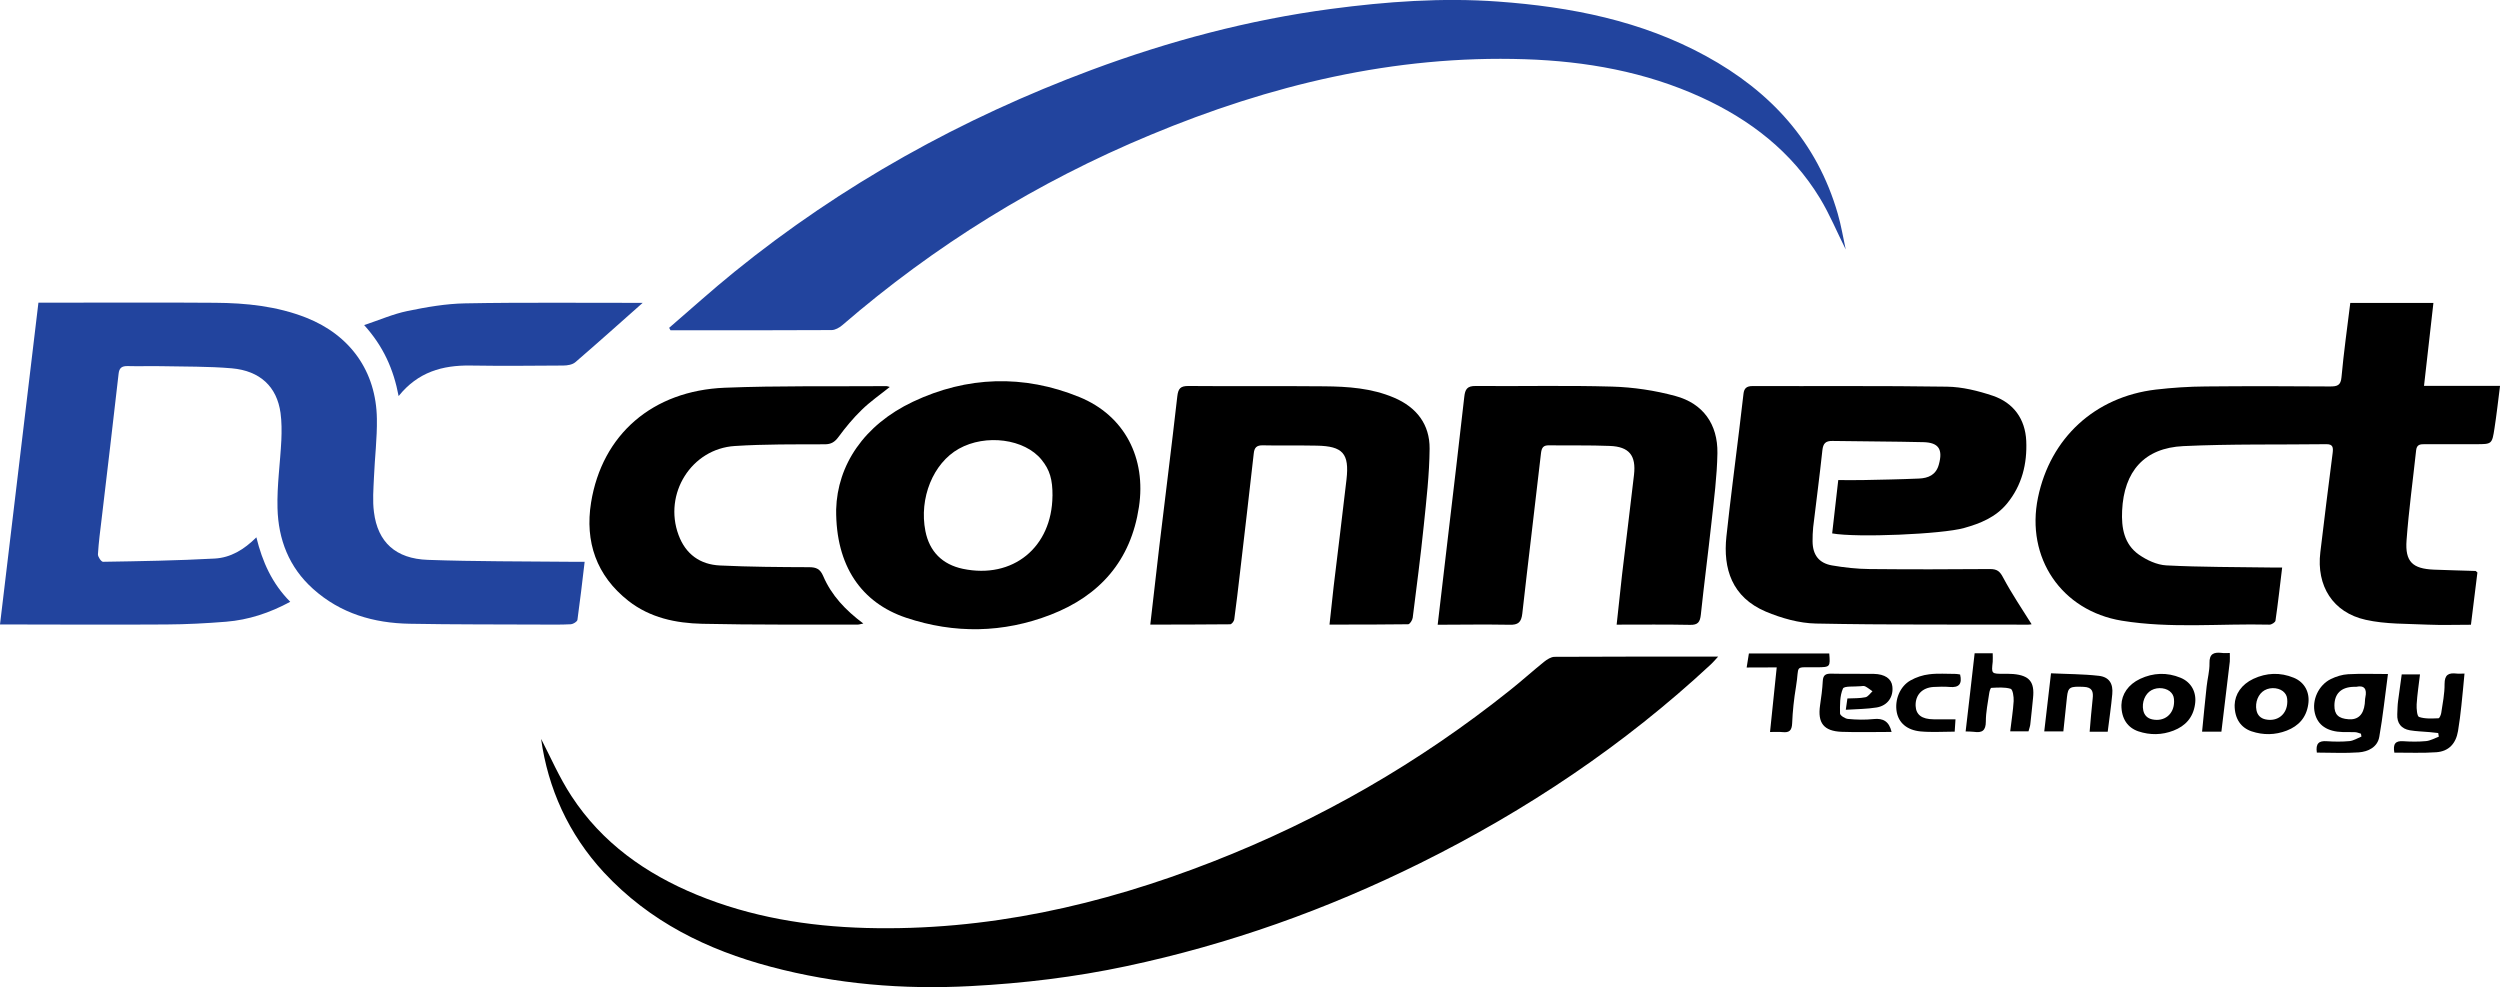 <?xml version="1.0" encoding="UTF-8"?>
<svg id="Layer_1" xmlns="http://www.w3.org/2000/svg" viewBox="0 0 702.8 277.5">
  <defs>
    <style>
      .cls-1 {
        fill: #22449e;
      }
    </style>
  </defs>
  <path d="M152.13,207.75c2.53,4.86,5.06,10.77,8.53,16.06,8.58,13.13,20.89,21.83,35.24,27.74,15.2,6.25,31.15,8.87,47.52,9.32,33.82.91,66.08-6.37,97.37-18.59,30.32-11.82,58.2-27.88,83.64-48.2,3.27-2.59,6.37-5.4,9.61-8.01.85-.68,1.99-1.42,2.98-1.42,15.09-.09,30.21-.06,45.98-.06-.91.99-1.42,1.62-2.02,2.16-24.41,22.71-51.84,41.07-81.68,55.87-26.35,13.07-53.86,22.88-82.65,28.99-14.41,3.07-29.02,4.83-43.77,5.6-19.01,1.02-37.8-.54-56.19-5.43-17.88-4.75-34.08-12.7-46.89-26.49-10.06-10.86-15.77-23.79-17.68-37.54h0Z"/>
  <path d="M660.69,85.17h23.39c-.88,7.7-1.73,15.29-2.64,23.3h21.37c-.54,4.26-.97,8.13-1.56,11.94-.68,4.46-.74,4.46-5.17,4.46h-14.38c-1.25,0-2.27.03-2.47,1.65-.91,8.47-2.07,16.88-2.7,25.38-.45,6.03,1.71,7.99,7.7,8.24,3.89.17,7.82.23,11.71.37.06,0,.14.11.51.43-.57,4.63-1.17,9.52-1.82,14.69-4.21,0-8.19.14-12.16-.03-5.83-.28-11.79-.09-17.42-1.36-9.27-2.05-13.9-9.58-12.76-18.98,1.11-9.32,2.27-18.64,3.47-27.97.17-1.45.11-2.44-1.76-2.42-13.41.17-26.83-.09-40.21.54-11,.51-16.71,7.11-17.22,18.13-.23,4.86.54,9.41,4.69,12.36,2.22,1.56,5.09,2.9,7.73,3.04,9.83.51,19.7.45,29.56.6h3.01c-.63,5.17-1.17,10.09-1.88,14.95-.06.45-1.11,1.14-1.71,1.11-13.84-.34-27.74,1.14-41.49-1.11-16.94-2.79-27.06-17.68-23.56-34.62,3.47-16.74,15.97-28.31,33.11-30.35,4.66-.54,9.38-.85,14.07-.88,11.62-.11,23.28-.09,34.93,0,1.99,0,3.01-.26,3.21-2.61.63-6.93,1.59-13.76,2.47-20.86h0Z"/>
  <path d="M515.06,149.94c.54-4.86,1.11-9.75,1.71-14.98,2.33,0,4.52.03,6.71,0,5.31-.11,10.66-.2,15.97-.43,2.61-.11,4.8-.99,5.6-3.95,1.17-4.23,0-6.17-4.35-6.28-8.53-.2-17.05-.2-25.58-.34-1.93-.03-2.59.71-2.81,2.59-.77,7.22-1.73,14.44-2.59,21.66-.14,1.31-.17,2.64-.17,3.98.03,3.78,1.76,6.11,5.46,6.76,3.5.6,7.05.99,10.57,1.02,11.28.11,22.57.09,33.85,0,1.96,0,2.76.6,3.69,2.39,2.42,4.55,5.31,8.81,8.01,13.13.03,0-.45.11-.94.11-19.89-.06-39.82.09-59.68-.31-4.75-.09-9.69-1.51-14.1-3.35-9.55-4.06-12.05-12.08-11.08-21.12,1.08-10.03,2.39-20.06,3.61-30.07.4-3.35.82-6.68,1.19-10.03.17-1.56.88-2.19,2.56-2.19,18.22.06,36.43-.11,54.62.17,4.35.06,8.78,1.17,12.93,2.56,5.83,1.99,9.09,6.54,9.38,12.68.28,6.42-1.19,12.5-5.43,17.65-3.15,3.81-7.47,5.57-12.08,6.85-6.11,1.73-30.13,2.76-37.06,1.51h0Z"/>
  <path d="M235.06,143.23c.34-12.48,7.79-23.76,21.6-30.3,15.2-7.19,31.12-7.7,46.78-1.31,12.79,5.23,18.81,17.22,16.74,30.89-2.27,15.09-11,24.95-24.81,30.3-13.33,5.17-27.06,5.4-40.64.85-12.53-4.21-19.81-14.52-19.67-30.44h0ZM295.88,139.42c.03-4.66-.77-7.33-3.07-10.17-4.75-5.88-15.69-7.33-23.25-3.1-7.25,4.06-11.23,13.9-9.41,23.16,1.14,5.74,4.75,9.38,10.54,10.6,14.04,2.93,25.04-6.03,25.18-20.49Z"/>
  <path d="M596.37,198.2c.09-3.04,1.9-5.77,5.26-7.36,3.69-1.73,7.56-1.88,11.37-.31,3.1,1.28,4.58,4.18,4.06,7.5-.54,3.67-2.67,6.05-6.05,7.36-3.24,1.25-6.57,1.31-9.89.2-2.98-1.02-4.77-3.52-4.75-7.39h0ZM611.18,197.26c0-1.14-.17-1.79-.74-2.47-1.17-1.42-3.81-1.79-5.66-.74-1.76.99-2.73,3.38-2.27,5.63.28,1.39,1.17,2.27,2.56,2.56,3.38.71,6.08-1.45,6.11-4.97h0Z"/>
  <path d="M628.2,198.2c.09-3.04,1.9-5.77,5.26-7.36,3.69-1.73,7.56-1.88,11.37-.31,3.1,1.28,4.58,4.18,4.06,7.5-.54,3.67-2.67,6.05-6.05,7.36-3.24,1.25-6.57,1.31-9.89.2-2.98-1.02-4.77-3.52-4.75-7.39h0ZM643.01,197.26c0-1.14-.17-1.79-.74-2.47-1.17-1.42-3.81-1.79-5.66-.74-1.76.99-2.73,3.38-2.27,5.63.28,1.39,1.17,2.27,2.56,2.56,3.38.71,6.08-1.45,6.11-4.97h0Z"/>
  <path d="M404.16,175.63c1.02-8.58,1.96-16.65,2.9-24.75,1.53-13.13,3.13-26.23,4.58-39.33.23-2.1.8-3.07,3.18-3.04,12.79.11,25.61-.2,38.37.17,5.97.17,12.05,1.08,17.79,2.64,7.79,2.1,11.94,7.93,11.82,16.06-.11,6.54-.97,13.07-1.68,19.58-.94,8.61-2.07,17.22-2.98,25.83-.23,2.07-.8,2.93-3.04,2.87-6.74-.14-13.47-.06-20.63-.06.54-4.89,1.02-9.52,1.53-14.12,1.11-9.32,2.27-18.64,3.35-27.99.63-5.46-1.36-7.93-6.82-8.13-5.68-.23-11.37-.09-17.05-.17-1.59-.03-2.07.6-2.27,2.16-1.71,15.06-3.58,30.1-5.26,45.13-.28,2.47-1.17,3.24-3.64,3.15-6.51-.11-13.16-.03-20.15,0h0Z"/>
  <path d="M323.37,175.58c.88-7.56,1.68-14.75,2.53-21.94,1.68-14.07,3.47-28.14,5.06-42.2.26-2.25.91-2.96,3.21-2.93,12.7.11,25.41-.03,38.11.09,6.65.06,13.3.51,19.58,3.18,6.37,2.7,10.09,7.53,10.03,14.35-.06,7.25-.91,14.49-1.65,21.71-.88,8.61-2.02,17.22-3.1,25.83-.09.68-.82,1.82-1.28,1.82-7.25.11-14.52.09-22.11.09.43-3.78.77-7.28,1.17-10.74,1.19-10.03,2.47-20.04,3.61-30.07.82-7.28-1.02-9.35-8.36-9.49-5.06-.11-10.12.03-15.18-.09-1.71-.03-2.36.63-2.53,2.25-1.25,11.17-2.56,22.34-3.87,33.54-.51,4.41-1.02,8.78-1.62,13.16-.06.51-.74,1.36-1.14,1.36-7.42.09-14.84.06-22.48.09h0Z"/>
  <path d="M250.13,108.79c-2.73,2.19-5.49,4.09-7.84,6.39-2.42,2.33-4.58,4.95-6.57,7.65-1.05,1.42-2.05,2.07-3.87,2.07-8.44.03-16.88-.06-25.27.48-12.22.77-20.12,13.44-15.83,25.01,1.99,5.4,6.05,8.33,11.68,8.58,8.33.4,16.68.45,25.01.48,2.05,0,3.13.51,3.98,2.5,2.33,5.43,6.28,9.61,11.28,13.33-.74.14-1.17.31-1.62.31-14.58-.03-29.13.09-43.68-.23-7.42-.17-14.66-1.68-20.75-6.45-9.01-7.08-12.25-16.63-10.49-27.62,3.1-19.18,17.31-31.46,37.57-32.29,15.15-.6,30.35-.34,45.53-.45.2,0,.45.14.85.23h0Z"/>
  <g>
    <path class="cls-1" d="M164.35,157.98c-.68,5.74-1.28,11-2.02,16.26-.06.51-1.17,1.19-1.82,1.25-2.76.14-5.51.11-8.27.09-12.36-.06-24.7,0-37.06-.23-10.12-.17-19.44-2.87-27.17-9.8-6.79-6.08-9.78-13.93-10-22.71-.17-6.34.77-12.73,1.08-19.1.11-2.56.11-5.17-.23-7.67-1.02-7.33-5.71-11.82-13.7-12.53-6.62-.57-13.3-.45-19.95-.6-3.1-.06-6.22.06-9.32-.03-1.65-.03-2.39.51-2.56,2.22-1.53,13.56-3.15,27.08-4.75,40.64-.4,3.35-.85,6.68-1.05,10.06-.03.71.94,2.1,1.42,2.1,10.46-.17,20.95-.34,31.38-.91,4.46-.23,8.27-2.5,11.74-5.97,1.68,6.88,4.41,12.99,9.52,18.13-5.8,3.13-11.71,5.09-18.05,5.6-5.57.45-11.17.74-16.74.77-14.49.09-28.96.03-43.45,0H0c3.61-30.3,7.19-60.22,10.8-90.46h2.76c15.66,0,31.29-.09,46.92.03,8.73.06,17.34.94,25.58,4.18,12.39,4.89,19.7,15.09,19.89,28.42.09,5.49-.6,10.97-.82,16.43-.14,3.27-.43,6.59,0,9.83,1.05,8.41,6.08,13.1,15.15,13.41,13.39.48,26.8.4,40.24.54h3.95-.11v.06Z"/>
    <path class="cls-1" d="M188.11,92.16c6.11-5.26,12.08-10.66,18.33-15.72,30.27-24.53,63.89-43.17,100.35-56.76,21.83-8.13,44.25-14.1,67.36-17.17,15.6-2.07,31.23-3.21,46.98-2.07,20.43,1.48,40.27,5.37,58.46,15.32,18.13,9.92,31.21,24.1,37.03,44.28.97,3.3,1.51,6.71,2.25,10.09-2.44-4.86-4.49-9.86-7.25-14.41-7.96-13.1-19.58-22.05-33.34-28.36-15.74-7.19-32.43-10.15-49.59-10.71-36.78-1.19-71.62,7.25-105.3,21.29-31.75,13.19-60.59,31.03-86.62,53.49-.8.68-1.99,1.36-2.98,1.36-15.12.09-30.21.06-45.3.06-.14-.26-.26-.48-.37-.68h0Z"/>
    <path class="cls-1" d="M180.67,85.14c-6.45,5.71-12.62,11.25-18.93,16.68-.82.71-2.27.94-3.44.94-8.7.06-17.39.14-26.09,0-7.84-.11-14.72,1.82-20.15,8.58-1.42-7.53-4.29-13.98-9.69-19.95,4.35-1.45,8.16-3.13,12.14-3.95,5.37-1.11,10.86-2.07,16.28-2.16,16.48-.31,33-.11,49.88-.14h0Z"/>
  </g>
  <path d="M651.31,211.58c-.37-2.56.57-3.38,2.79-3.21,2.1.14,4.26.17,6.37-.03,1.17-.11,2.25-.82,3.38-1.28l-.14-.8c-.54-.14-1.05-.4-1.59-.43-1.14-.06-2.3,0-3.47-.03-4.41-.11-7.08-1.9-7.9-5.31-.88-3.64.99-7.87,4.52-9.61,1.48-.71,3.18-1.25,4.8-1.34,3.61-.2,7.25-.06,11.23-.06-.82,6.05-1.42,11.91-2.44,17.68-.51,2.87-3.1,4.15-5.77,4.35-3.86.28-7.79.06-11.77.06h0ZM662.42,193.08h-.8c-3.5.11-5.34,1.93-5.37,5.23-.03,2.56,1.14,3.69,3.98,3.89,2.64.2,4.18-1.25,4.55-4.32.09-.6.03-1.25.17-1.85.51-2.36-.31-3.44-2.53-2.96h0Z"/>
  <path d="M673.1,211.58c-.43-2.42.28-3.38,2.5-3.21,2.13.14,4.26.17,6.39-.03,1.22-.11,2.42-.8,3.61-1.25-.06-.34-.11-.68-.17-1.02-.8-.09-1.59-.17-2.42-.26-1.85-.17-3.72-.2-5.54-.51-2.44-.43-3.67-1.99-3.55-4.52.06-1.25.06-2.5.23-3.72.31-2.44.68-4.89,1.02-7.47h5.14c-.34,2.87-.77,5.63-.94,8.41-.06,1.22.11,3.38.68,3.55,1.68.57,3.61.43,5.46.37.28,0,.68-.94.77-1.48.4-2.7.97-5.43.94-8.16,0-2.64,1.14-3.18,3.38-2.93.6.09,1.22,0,2.22,0-.31,3.13-.54,6.08-.88,9.04-.26,2.39-.54,4.75-.94,7.11-.6,3.55-2.59,5.71-6.11,5.97-3.89.28-7.79.09-11.79.11h0Z"/>
  <path d="M531.77,205.76c-4.8,0-9.44.14-14.04-.03-5.06-.2-6.79-2.5-6.08-7.42.34-2.27.65-4.58.77-6.88.09-1.65.8-2.07,2.33-2.05,4.01.09,7.99,0,11.99.06,3.13.06,4.97,1.34,5.23,3.47.37,2.96-1.28,5.43-4.38,5.97-2.76.45-5.57.45-8.7.65.17-1.31.28-2.13.45-3.18,1.76-.09,3.44,0,5.06-.34.74-.14,1.34-1.08,1.99-1.68-.68-.48-1.34-1.02-2.07-1.39-.37-.17-.88-.06-1.31-.03-1.71.17-4.58-.11-4.92.65-.91,2.07-.85,4.66-.82,7.02,0,.54,1.45,1.48,2.27,1.53,2.39.23,4.8.28,7.19.03,2.64-.28,4.32.63,5.03,3.61h0Z"/>
  <path d="M555.1,183.65h5.09c0,.85.06,1.62,0,2.39-.37,3.38-.4,3.38,3.13,3.38.88,0,1.79,0,2.64.06,4.55.4,6.05,2.22,5.57,6.74-.26,2.47-.48,4.95-.77,7.39-.06.6-.31,1.19-.51,1.99h-5.14c.34-2.96.8-5.71.97-8.5.06-1.19-.23-3.27-.85-3.47-1.68-.51-3.61-.34-5.43-.26-.23,0-.54,1.02-.6,1.56-.37,2.61-.94,5.26-.94,7.87s-1.05,3.27-3.35,2.93c-.68-.09-1.39-.06-2.33-.11.85-7.33,1.71-14.58,2.53-21.97h0Z"/>
  <path d="M491.02,187.65c.26-1.56.43-2.67.63-3.95h22.59c.31,3.81.26,3.84-3.38,3.89-6.79.09-4.89-.91-5.97,5.46-.57,3.41-.94,6.85-1.08,10.29-.09,2.02-.8,2.67-2.7,2.47-1.02-.11-2.1-.03-3.52-.03.63-6.05,1.22-11.88,1.88-18.16l-8.44.03h0Z"/>
  <path d="M592.53,205.7h-5.09c.28-3.18.51-6.22.85-9.26.23-1.99-.09-3.24-2.5-3.35-3.89-.17-4.41.06-4.72,2.84-.34,3.15-.65,6.34-1.02,9.69h-5.37c.63-5.34,1.22-10.57,1.9-16.34,4.55.23,9.04.2,13.47.71,2.9.34,4.04,2.22,3.75,5.17-.31,3.41-.82,6.82-1.28,10.54h0Z"/>
  <path d="M549.73,202.21c-.09,1.34-.14,2.3-.23,3.47-3.27,0-6.45.23-9.58-.06-3.87-.37-6.14-2.44-6.71-5.43-.63-3.41.88-7.25,3.89-8.92,1.56-.88,3.44-1.51,5.23-1.71,2.44-.31,4.95-.11,7.45-.11.43,0,.85.11,1.25.17.6,2.61-.26,3.75-2.96,3.5-1.51-.14-3.01-.06-4.52,0-3.21.2-5.14,2.27-5.03,5.31.11,2.53,1.76,3.75,5.03,3.78,1.93,0,3.87,0,6.17,0h0Z"/>
  <path d="M626.84,183.56c0,1.02.06,1.73,0,2.42-.77,6.57-1.56,13.1-2.36,19.7h-5.43c.43-4.35.82-8.53,1.28-12.7.23-2.19.85-4.38.8-6.54-.06-2.64,1.19-3.15,3.41-2.9.65.11,1.36.03,2.3.03h0Z"/>
</svg>